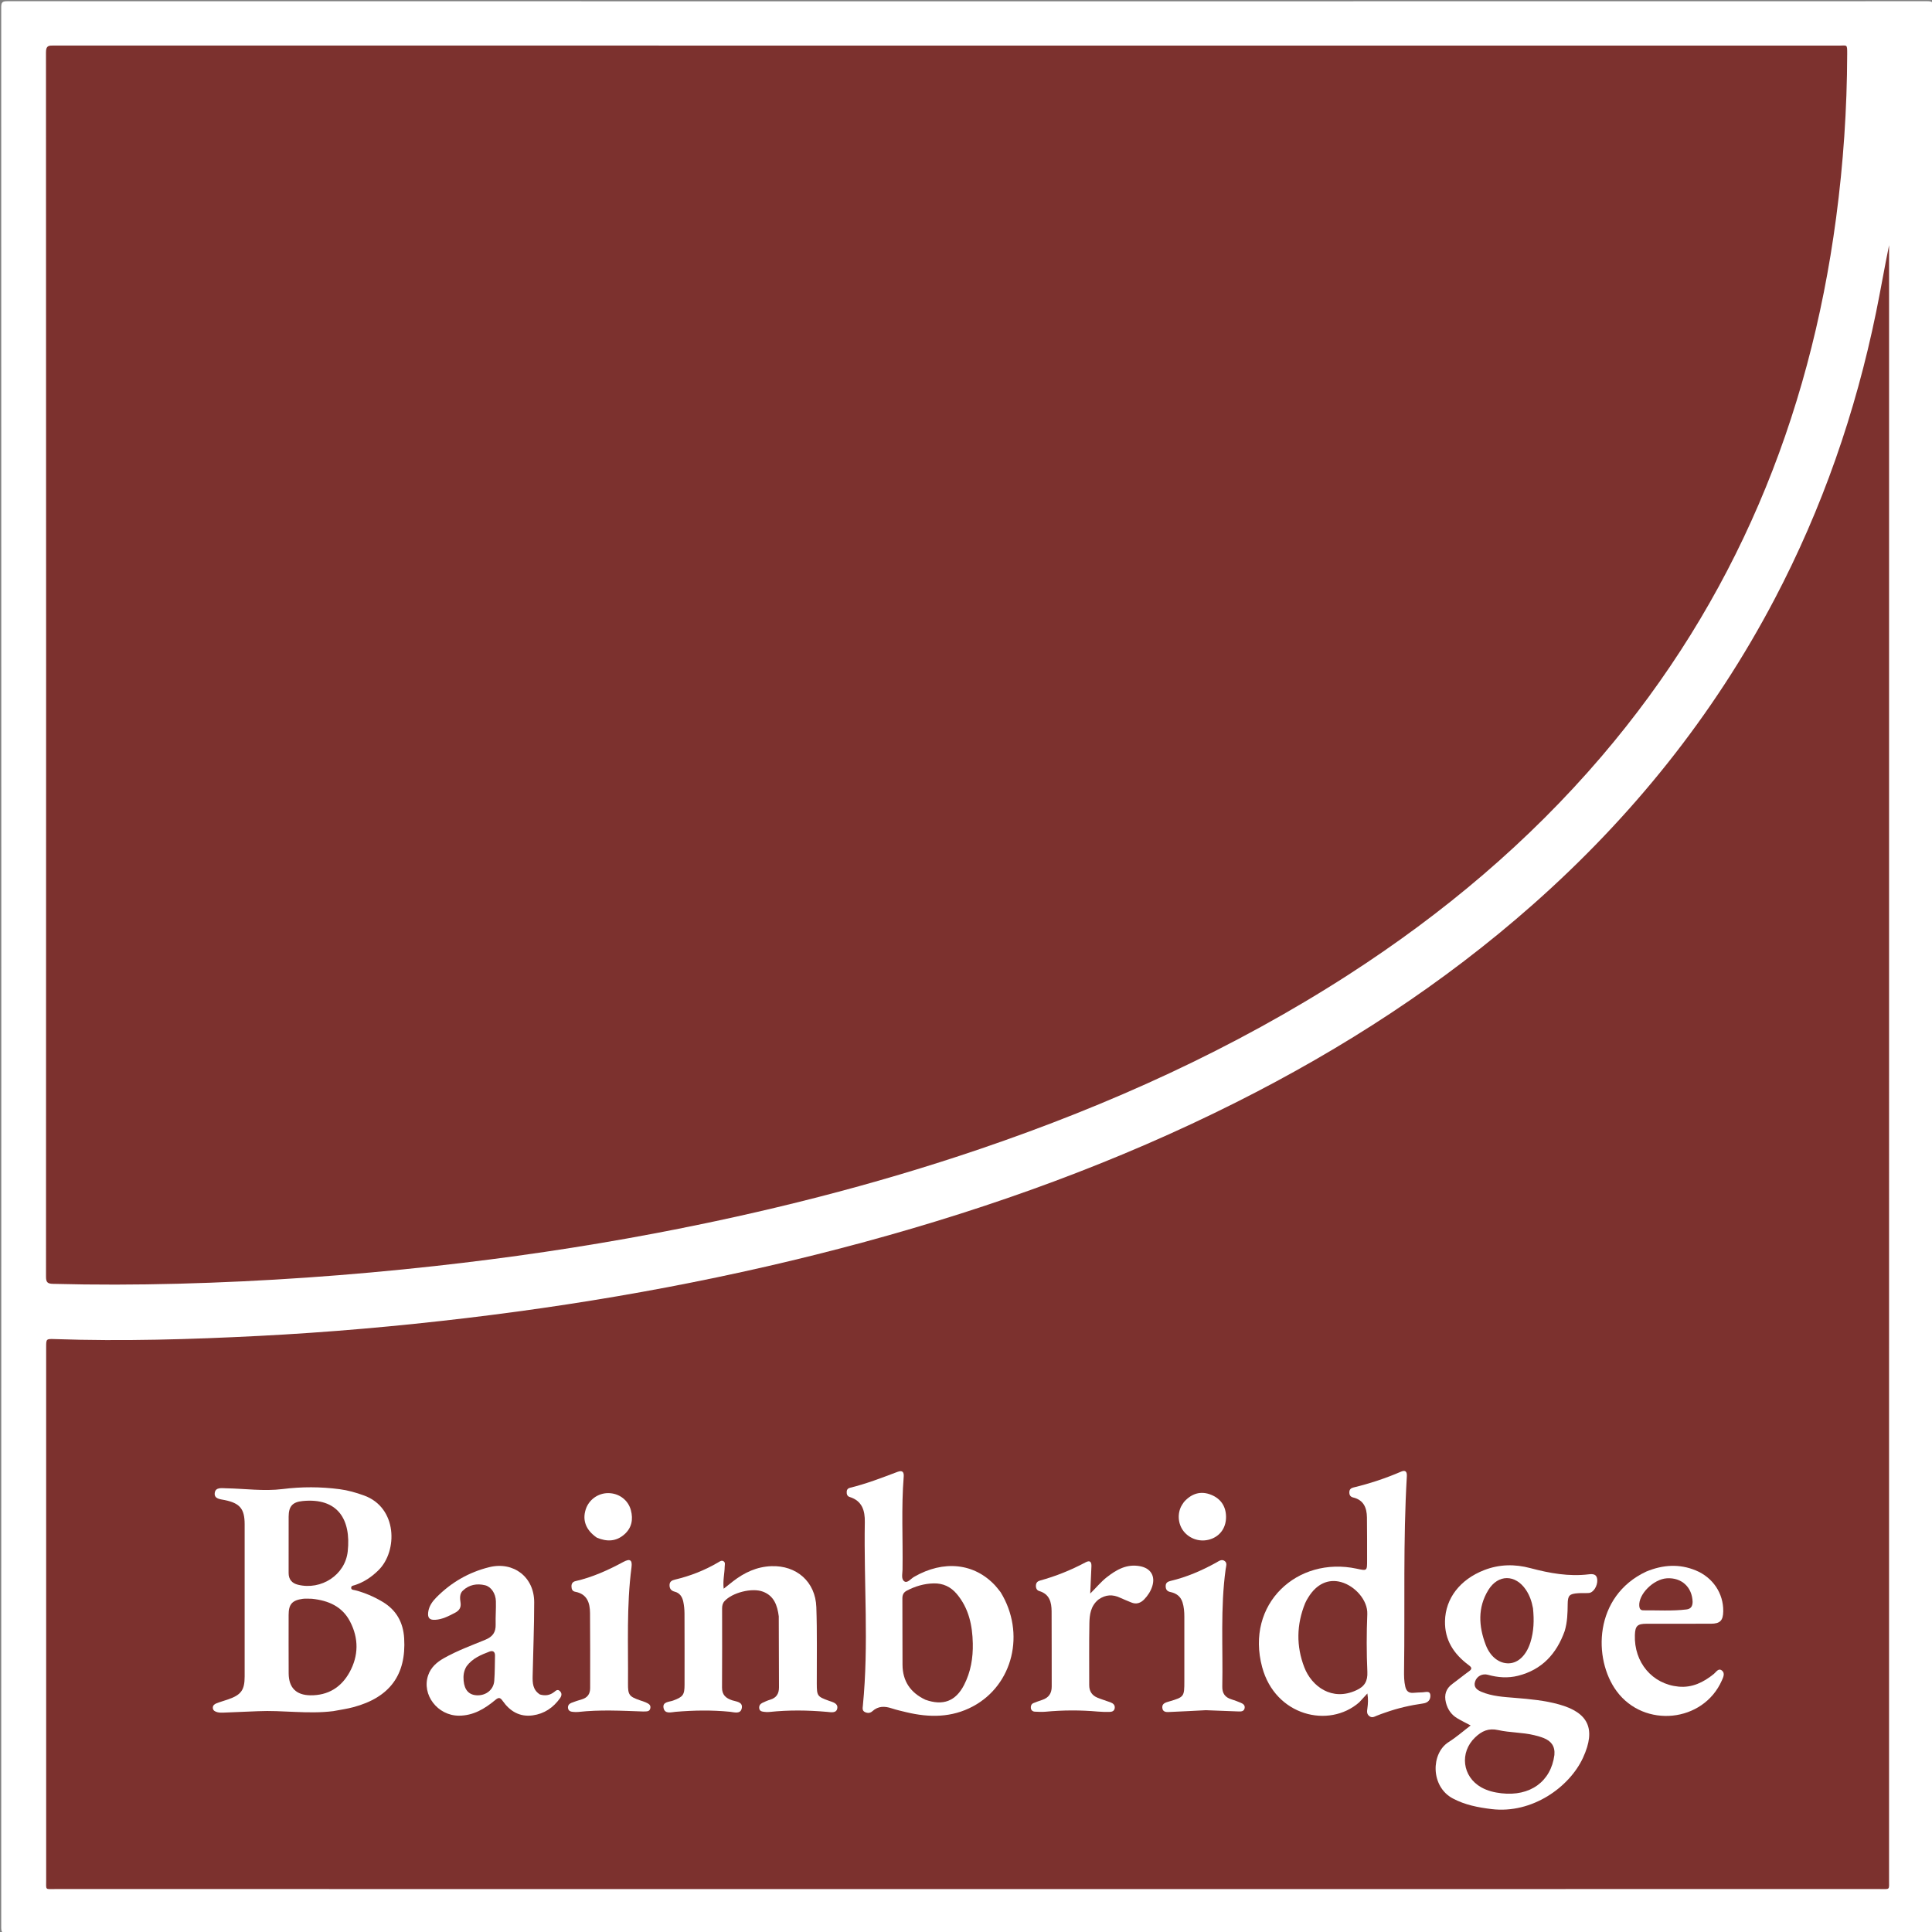 <svg width="340" height="340" viewBox="0 0 340 340" fill="none" xmlns="http://www.w3.org/2000/svg">
<rect x="0" y="0" width="340" height="340" fill="#808080" stroke="none"/>
<g clip-path="url(#clip0_757_1841)">
<path d="M191.411 340.234C127.958 340.234 64.622 340.232 1.287 340.256C0.409 340.256 0.212 340.059 0.212 339.181C0.235 226.55 0.235 113.919 0.212 1.287C0.212 0.41 0.409 0.212 1.287 0.212C113.918 0.235 226.549 0.235 339.181 0.212C340.057 0.212 340.256 0.409 340.255 1.287C340.232 113.918 340.232 226.55 340.255 339.181C340.256 340.058 340.059 340.257 339.181 340.256C289.963 340.231 240.745 340.234 191.411 340.234Z" fill="white"/>
<path d="M171.755 8.023C222.453 8.023 273.034 8.022 323.616 8.027C325.091 8.027 325.08 7.7 325.075 9.542C325.047 19.184 324.395 28.784 323.125 38.338C318.405 73.852 305.251 105.713 281.864 133.094C268.984 148.174 253.959 160.794 237.319 171.527C217.057 184.595 195.269 194.44 172.49 202.193C153.709 208.585 134.521 213.407 115.041 217.09C102.295 219.5 89.466 221.376 76.569 222.8C61.529 224.46 46.449 225.522 31.323 225.916C23.994 226.107 16.665 226.13 9.335 225.936C8.413 225.911 8.098 225.704 8.098 224.699C8.125 152.864 8.127 81.028 8.092 9.192C8.091 7.987 8.621 8.013 9.481 8.013C63.533 8.024 117.585 8.023 171.755 8.023Z" fill="#7C312E"/>
<path d="M159.353 332.445C109.395 332.445 59.553 332.446 9.712 332.442C7.888 332.442 8.127 332.685 8.126 330.806C8.121 299.567 8.123 268.329 8.123 237.09C8.123 235.625 8.124 235.605 9.631 235.657C21.604 236.071 33.566 235.71 45.521 235.102C57.745 234.479 69.933 233.403 82.09 231.955C105.785 229.132 129.191 224.806 152.225 218.542C174.77 212.41 196.649 204.492 217.551 193.985C236.395 184.511 253.98 173.146 269.807 159.146C287.169 143.79 301.481 126.023 312.28 105.468C320.68 89.482 326.545 72.605 330.164 54.933C330.966 51.016 331.639 47.074 332.445 43.151C332.445 44.765 332.445 46.379 332.445 47.992C332.445 142.254 332.446 236.516 332.442 330.777C332.442 332.683 332.675 332.442 330.755 332.442C273.66 332.446 216.565 332.445 159.353 332.445Z" fill="#7C312E"/>
<path d="M58.667 301.129C54.162 301.697 49.761 300.937 45.361 301.144C43.337 301.24 41.312 301.321 39.287 301.395C38.939 301.408 38.575 301.406 38.244 301.316C37.874 301.216 37.482 301.045 37.455 300.568C37.43 300.154 37.729 299.904 38.049 299.777C38.734 299.504 39.449 299.305 40.147 299.064C42.439 298.272 43.054 297.421 43.054 295.029C43.056 286.099 43.057 277.169 43.054 268.239C43.053 265.54 42.227 264.54 39.56 263.991C38.768 263.827 37.658 263.797 37.791 262.733C37.922 261.687 39.034 261.901 39.825 261.915C43.134 261.976 46.438 262.463 49.75 262.047C53.095 261.627 56.435 261.636 59.774 262.074C61.242 262.267 62.654 262.672 64.055 263.178C69.954 265.309 70.006 272.938 66.636 276.3C65.428 277.505 64.064 278.43 62.435 278.958C62.191 279.037 61.824 279.058 61.803 279.38C61.774 279.821 62.205 279.78 62.479 279.851C64.188 280.289 65.785 280.979 67.303 281.879C69.758 283.334 70.96 285.52 71.127 288.316C71.511 294.741 68.597 298.709 62.203 300.429C61.079 300.731 59.917 300.892 58.667 301.129Z" fill="white"/>
<path d="M275.363 287.027C273.915 291.079 271.336 293.849 267.167 294.903C265.399 295.35 263.61 295.228 261.851 294.736C260.88 294.464 259.874 294.977 259.58 295.958C259.287 296.935 259.953 297.412 260.701 297.729C262.597 298.531 264.637 298.636 266.649 298.8C269.253 299.011 271.846 299.248 274.375 299.954C279.384 301.354 280.982 304.128 278.583 309.335C276.214 314.476 269.656 319.243 262.478 318.368C260.105 318.079 257.822 317.641 255.669 316.497C251.745 314.414 251.79 308.558 254.94 306.572C256.283 305.725 257.488 304.66 258.813 303.651C257.98 303.208 257.196 302.829 256.45 302.385C255.394 301.758 254.753 300.807 254.457 299.617C254.12 298.267 254.453 297.169 255.607 296.329C256.582 295.62 257.51 294.845 258.491 294.143C259.155 293.669 258.995 293.426 258.411 292.99C255.845 291.073 254.224 288.617 254.296 285.28C254.384 281.263 256.956 277.963 261.18 276.316C263.869 275.268 266.582 275.235 269.324 275.964C272.696 276.86 276.088 277.481 279.597 277.054C280.346 276.963 281.032 277.009 281.094 278.028C281.158 279.09 280.42 280.285 279.604 280.341C278.982 280.383 278.354 280.335 277.733 280.378C276.189 280.484 275.903 280.763 275.887 282.305C275.871 283.868 275.838 285.423 275.363 287.027Z" fill="white"/>
<path d="M239.205 299.578C233.854 304.258 224.43 301.957 222.123 293.404C219.113 282.246 228.307 273.826 238.757 276.063C240.594 276.456 240.591 276.484 240.587 274.53C240.583 272.035 240.596 269.539 240.56 267.044C240.535 265.352 239.987 263.972 238.127 263.531C237.615 263.409 237.445 263.061 237.461 262.583C237.476 262.127 237.734 261.883 238.166 261.779C241.043 261.084 243.844 260.16 246.564 258.985C247.348 258.646 247.627 259.004 247.58 259.802C246.914 271.173 247.253 282.559 247.091 293.938C247.078 294.911 247.082 295.883 247.313 296.845C247.5 297.62 247.928 297.975 248.724 297.91C249.267 297.866 249.813 297.841 250.358 297.822C250.899 297.803 251.677 297.47 251.722 298.371C251.758 299.107 251.338 299.652 250.466 299.777C248.19 300.101 245.952 300.611 243.782 301.386C243.27 301.569 242.75 301.736 242.251 301.951C241.817 302.137 241.428 302.37 240.96 301.993C240.472 301.599 240.575 301.124 240.642 300.613C240.748 299.811 240.804 299.002 240.636 298.023C240.179 298.522 239.722 299.021 239.205 299.578Z" fill="white"/>
<path d="M176.097 280.21C180.506 287.402 178.284 296.512 171.218 300.295C167.483 302.295 163.528 302.286 159.512 301.324C158.642 301.116 157.766 300.918 156.918 300.64C155.69 300.236 154.553 300.212 153.531 301.141C153.145 301.493 152.693 301.518 152.227 301.303C151.713 301.067 151.806 300.612 151.848 300.189C152.918 289.419 152.007 278.627 152.193 267.848C152.227 265.855 151.73 264.12 149.522 263.442C149.092 263.31 148.976 262.923 149.007 262.496C149.036 262.085 149.272 261.897 149.664 261.801C152.503 261.111 155.221 260.052 157.946 259.024C158.889 258.668 159.096 259.138 159.036 259.893C158.597 265.342 158.913 270.8 158.829 276.252C158.818 276.973 158.544 277.945 159.198 278.325C159.71 278.623 160.31 277.818 160.861 277.5C166.066 274.498 171.488 275.074 175.162 279.057C175.477 279.399 175.751 279.78 176.097 280.21Z" fill="white"/>
<path d="M137.049 284.438C136.795 282.471 136.192 280.824 134.25 280.1C132.334 279.385 128.873 280.271 127.509 281.767C127.169 282.139 127.078 282.578 127.078 283.06C127.081 287.7 127.1 292.34 127.065 296.98C127.056 298.273 127.742 298.859 128.851 299.226C129.58 299.467 130.744 299.489 130.544 300.597C130.338 301.736 129.183 301.313 128.473 301.243C125.277 300.928 122.096 300.98 118.902 301.25C118.163 301.312 117.027 301.684 116.785 300.622C116.52 299.466 117.754 299.529 118.449 299.273C120.186 298.635 120.469 298.293 120.47 296.475C120.472 292.303 120.48 288.131 120.461 283.959C120.458 283.262 120.39 282.554 120.247 281.873C120.072 281.038 119.643 280.336 118.738 280.11C118.104 279.951 117.813 279.557 117.827 278.936C117.841 278.317 118.255 278.109 118.808 277.978C121.474 277.346 124.002 276.356 126.369 274.967C126.67 274.791 126.982 274.531 127.333 274.756C127.69 274.983 127.537 275.385 127.532 275.722C127.512 276.944 127.186 278.159 127.357 279.587C128.002 279.074 128.502 278.668 129.012 278.275C130.998 276.741 133.182 275.714 135.74 275.621C140.18 275.458 143.504 278.36 143.661 282.826C143.819 287.304 143.728 291.792 143.741 296.275C143.748 298.462 143.836 298.569 145.855 299.302C146.524 299.545 147.505 299.736 147.348 300.644C147.193 301.542 146.21 301.32 145.564 301.263C142.177 300.96 138.795 300.917 135.41 301.277C135.103 301.309 134.783 301.299 134.477 301.256C134.095 301.202 133.675 301.147 133.612 300.637C133.556 300.195 133.769 299.87 134.146 299.686C134.598 299.466 135.064 299.258 135.545 299.115C136.643 298.788 137.094 298.054 137.088 296.941C137.067 292.808 137.064 288.675 137.049 284.438Z" fill="white"/>
<path d="M95.015 298.199C95.982 298.485 96.796 298.329 97.519 297.767C97.835 297.52 98.128 297.218 98.525 297.598C98.947 298.001 98.839 298.457 98.549 298.863C97.364 300.521 95.791 301.598 93.749 301.877C91.447 302.191 89.737 301.146 88.467 299.339C88.007 298.684 87.74 298.69 87.157 299.175C85.305 300.716 83.298 301.932 80.76 301.931C77.005 301.929 74.184 298.244 75.346 294.828C75.828 293.408 76.889 292.507 78.129 291.805C80.436 290.5 82.927 289.587 85.37 288.587C86.694 288.045 87.264 287.269 87.227 285.879C87.191 284.517 87.307 283.151 87.269 281.789C87.231 280.424 86.431 279.238 85.367 278.979C83.924 278.628 82.559 278.879 81.452 279.921C80.855 280.484 80.936 281.297 81.047 282.024C81.182 282.903 80.814 283.439 80.086 283.817C78.979 284.391 77.876 284.984 76.595 285.06C75.6 285.12 75.23 284.724 75.354 283.728C75.484 282.672 76.075 281.843 76.793 281.117C79.4 278.48 82.512 276.68 86.103 275.795C90.382 274.74 94.008 277.543 94.009 281.958C94.01 286.282 93.826 290.606 93.737 294.931C93.712 296.153 93.734 297.376 95.015 298.199Z" fill="white"/>
<path d="M289.7 276.575C292.635 275.361 295.525 275.173 298.41 276.361C301.455 277.613 303.306 280.419 303.263 283.555C303.24 285.19 302.711 285.744 301.099 285.748C297.319 285.759 293.539 285.748 289.76 285.754C288.153 285.756 287.768 286.137 287.712 287.739C287.545 292.548 290.762 296.381 295.409 296.819C297.8 297.045 299.801 296.053 301.613 294.582C302.028 294.245 302.426 293.474 303.056 294.007C303.604 294.472 303.265 295.171 303.012 295.742C299.744 303.138 289.358 304.19 284.508 297.626C280.306 291.939 280.482 280.904 289.7 276.575Z" fill="white"/>
<path d="M193.311 281.491C191.926 282.627 191.742 284.167 191.714 285.685C191.648 289.31 191.69 292.937 191.684 296.563C191.682 297.615 192.164 298.361 193.12 298.759C193.872 299.072 194.661 299.295 195.425 299.582C195.891 299.758 196.259 300.06 196.169 300.624C196.083 301.158 195.643 301.268 195.196 301.271C194.534 301.275 193.869 301.267 193.211 301.208C190.135 300.935 187.062 300.945 183.988 301.234C183.371 301.292 182.744 301.254 182.123 301.225C181.732 301.206 181.451 300.971 181.411 300.575C181.374 300.209 181.508 299.867 181.877 299.715C182.38 299.508 182.894 299.328 183.41 299.156C184.552 298.776 185.09 298.013 185.084 296.79C185.063 292.384 185.096 287.977 185.065 283.571C185.054 281.98 184.714 280.534 182.883 279.996C182.435 279.864 182.264 279.429 182.31 278.95C182.352 278.503 182.618 278.263 183.037 278.148C185.824 277.384 188.487 276.306 191.037 274.947C191.85 274.514 192.104 274.895 192.073 275.663C192.012 277.165 191.94 278.666 191.861 280.44C192.959 279.357 193.756 278.367 194.754 277.584C196.487 276.224 198.308 275.183 200.641 275.63C202.504 275.986 203.347 277.355 202.781 279.153C202.507 280.025 202.011 280.776 201.395 281.428C200.764 282.096 199.99 282.398 199.067 281.999C198.425 281.721 197.766 281.479 197.134 281.181C195.827 280.564 194.579 280.597 193.311 281.491Z" fill="white"/>
<path d="M113.189 301.195C109.305 301.055 105.529 300.856 101.757 301.277C101.449 301.311 101.133 301.289 100.823 301.263C100.411 301.23 100.045 301.09 99.965 300.623C99.888 300.172 100.143 299.847 100.516 299.692C101.124 299.44 101.758 299.247 102.391 299.06C103.387 298.766 103.858 298.105 103.857 297.079C103.853 292.674 103.88 288.269 103.836 283.865C103.818 282.081 103.332 280.515 101.238 280.126C100.698 280.026 100.581 279.633 100.57 279.178C100.558 278.688 100.789 278.362 101.281 278.25C104.265 277.57 107.016 276.32 109.698 274.875C110.874 274.241 111.304 274.518 111.132 275.834C110.243 282.627 110.576 289.452 110.518 296.267C110.502 298.281 110.715 298.557 112.612 299.225C112.942 299.341 113.286 299.426 113.601 299.574C114.054 299.786 114.594 299.986 114.441 300.651C114.298 301.274 113.753 301.165 113.189 301.195Z" fill="white"/>
<path d="M212.203 300.968C210.071 301.07 208.049 301.193 206.024 301.272C205.429 301.296 204.633 301.427 204.547 300.547C204.468 299.748 205.187 299.596 205.796 299.416C208.386 298.648 208.426 298.589 208.426 295.849C208.426 292.067 208.427 288.286 208.425 284.504C208.425 283.645 208.36 282.792 208.097 281.966C207.765 280.929 206.996 280.38 205.98 280.172C205.36 280.046 205.134 279.691 205.14 279.112C205.145 278.531 205.506 278.333 206.017 278.211C208.839 277.543 211.472 276.403 214.006 275.007C214.458 274.758 214.969 274.319 215.514 274.706C216.016 275.062 215.762 275.663 215.698 276.125C214.748 282.996 215.241 289.904 215.102 296.796C215.078 297.992 215.582 298.705 216.703 299.05C217.259 299.222 217.806 299.429 218.342 299.655C218.748 299.826 219.132 300.074 219.034 300.604C218.933 301.153 218.476 301.204 218.035 301.19C216.127 301.125 214.219 301.046 212.203 300.968Z" fill="white"/>
<path d="M208.366 264.315C209.739 262.784 211.368 262.331 213.169 263.069C214.804 263.738 215.728 265.045 215.762 266.875C215.796 268.681 214.89 270.118 213.329 270.762C211.648 271.455 209.758 271.051 208.518 269.732C207.404 268.547 207.117 266.699 207.826 265.173C207.956 264.894 208.147 264.643 208.366 264.315Z" fill="white"/>
<path d="M105.026 270.597C103.108 269.272 102.454 267.552 103.079 265.624C103.631 263.919 105.246 262.755 107.049 262.764C108.916 262.773 110.545 263.959 111.024 265.765C111.451 267.374 111.189 268.871 109.885 270.021C108.448 271.287 106.816 271.357 105.026 270.597Z" fill="white"/>
<path d="M54.894 281.357C57.821 281.662 60.224 282.718 61.597 285.351C63.146 288.32 63.123 291.374 61.511 294.295C60.046 296.948 57.731 298.379 54.631 298.345C52.122 298.317 50.816 297.012 50.8 294.491C50.778 291.06 50.794 287.629 50.794 284.198C50.794 282.334 51.403 281.621 53.277 281.367C53.774 281.3 54.286 281.35 54.894 281.357Z" fill="#7C312E"/>
<path d="M50.794 273.076C50.794 270.937 50.785 268.914 50.797 266.892C50.809 265.083 51.475 264.331 53.264 264.156C59.454 263.55 61.804 267.408 61.194 273.024C60.743 277.171 56.537 279.888 52.454 278.892C51.38 278.63 50.787 277.955 50.793 276.81C50.8 275.605 50.795 274.399 50.794 273.076Z" fill="#7C312E"/>
<path d="M273.548 308.853C272.928 313.548 269.256 316.166 264.234 315.589C262.989 315.446 261.789 315.168 260.677 314.542C257.33 312.659 256.827 308.404 259.601 305.751C260.773 304.631 261.957 304.087 263.656 304.466C265.735 304.931 267.915 304.854 270.002 305.363C270.567 305.501 271.133 305.657 271.672 305.872C272.961 306.386 273.691 307.292 273.548 308.853Z" fill="#7C312E"/>
<path d="M269.781 283.024C269.999 285.121 269.934 287.093 269.329 289.022C268.629 291.256 267.229 292.637 265.59 292.714C263.903 292.793 262.291 291.634 261.465 289.471C260.222 286.215 260.017 282.919 261.919 279.822C263.646 277.011 266.701 277.04 268.544 279.794C269.181 280.744 269.555 281.801 269.781 283.024Z" fill="#7C312E"/>
<path d="M238.676 297.464C234.415 299.442 230.837 296.786 229.538 293.424C228.092 289.683 228.163 285.881 229.683 282.141C229.828 281.783 230.034 281.447 230.237 281.116C231.683 278.75 233.755 277.798 235.999 278.417C238.502 279.109 240.722 281.653 240.623 284.057C240.484 287.444 240.482 290.846 240.634 294.232C240.706 295.852 240.144 296.806 238.676 297.464Z" fill="#7C312E"/>
<path d="M162.846 299.123C160.192 297.866 158.852 295.831 158.828 292.992C158.794 289.099 158.834 285.205 158.805 281.312C158.8 280.639 159.015 280.224 159.603 279.918C161.075 279.153 162.615 278.694 164.283 278.651C165.96 278.607 167.312 279.246 168.377 280.509C170.496 283.023 171.13 286.05 171.197 289.209C171.251 291.754 170.844 294.243 169.646 296.551C168.185 299.368 165.968 300.241 162.846 299.123Z" fill="#7C312E"/>
<path d="M82.111 293.234C83.164 291.815 84.655 291.223 86.142 290.651C86.732 290.424 87.13 290.668 87.112 291.369C87.074 292.847 87.095 294.33 86.981 295.802C86.864 297.328 85.583 298.371 84.027 298.348C82.57 298.325 81.744 297.463 81.591 295.782C81.513 294.916 81.596 294.073 82.111 293.234Z" fill="#7C312E"/>
<path d="M297.873 281.914C297.852 282.74 297.534 283.146 296.764 283.239C294.24 283.543 291.71 283.369 289.182 283.391C288.713 283.395 288.524 283.103 288.484 282.637C288.308 280.581 290.972 277.897 293.353 277.754C295.914 277.6 297.79 279.283 297.873 281.914Z" fill="#7C312E"/>
</g>
<defs>
<clipPath id="clip0_757_1841">
<rect width="340" height="340" fill="white"/>
</clipPath>
</defs>
</svg>
